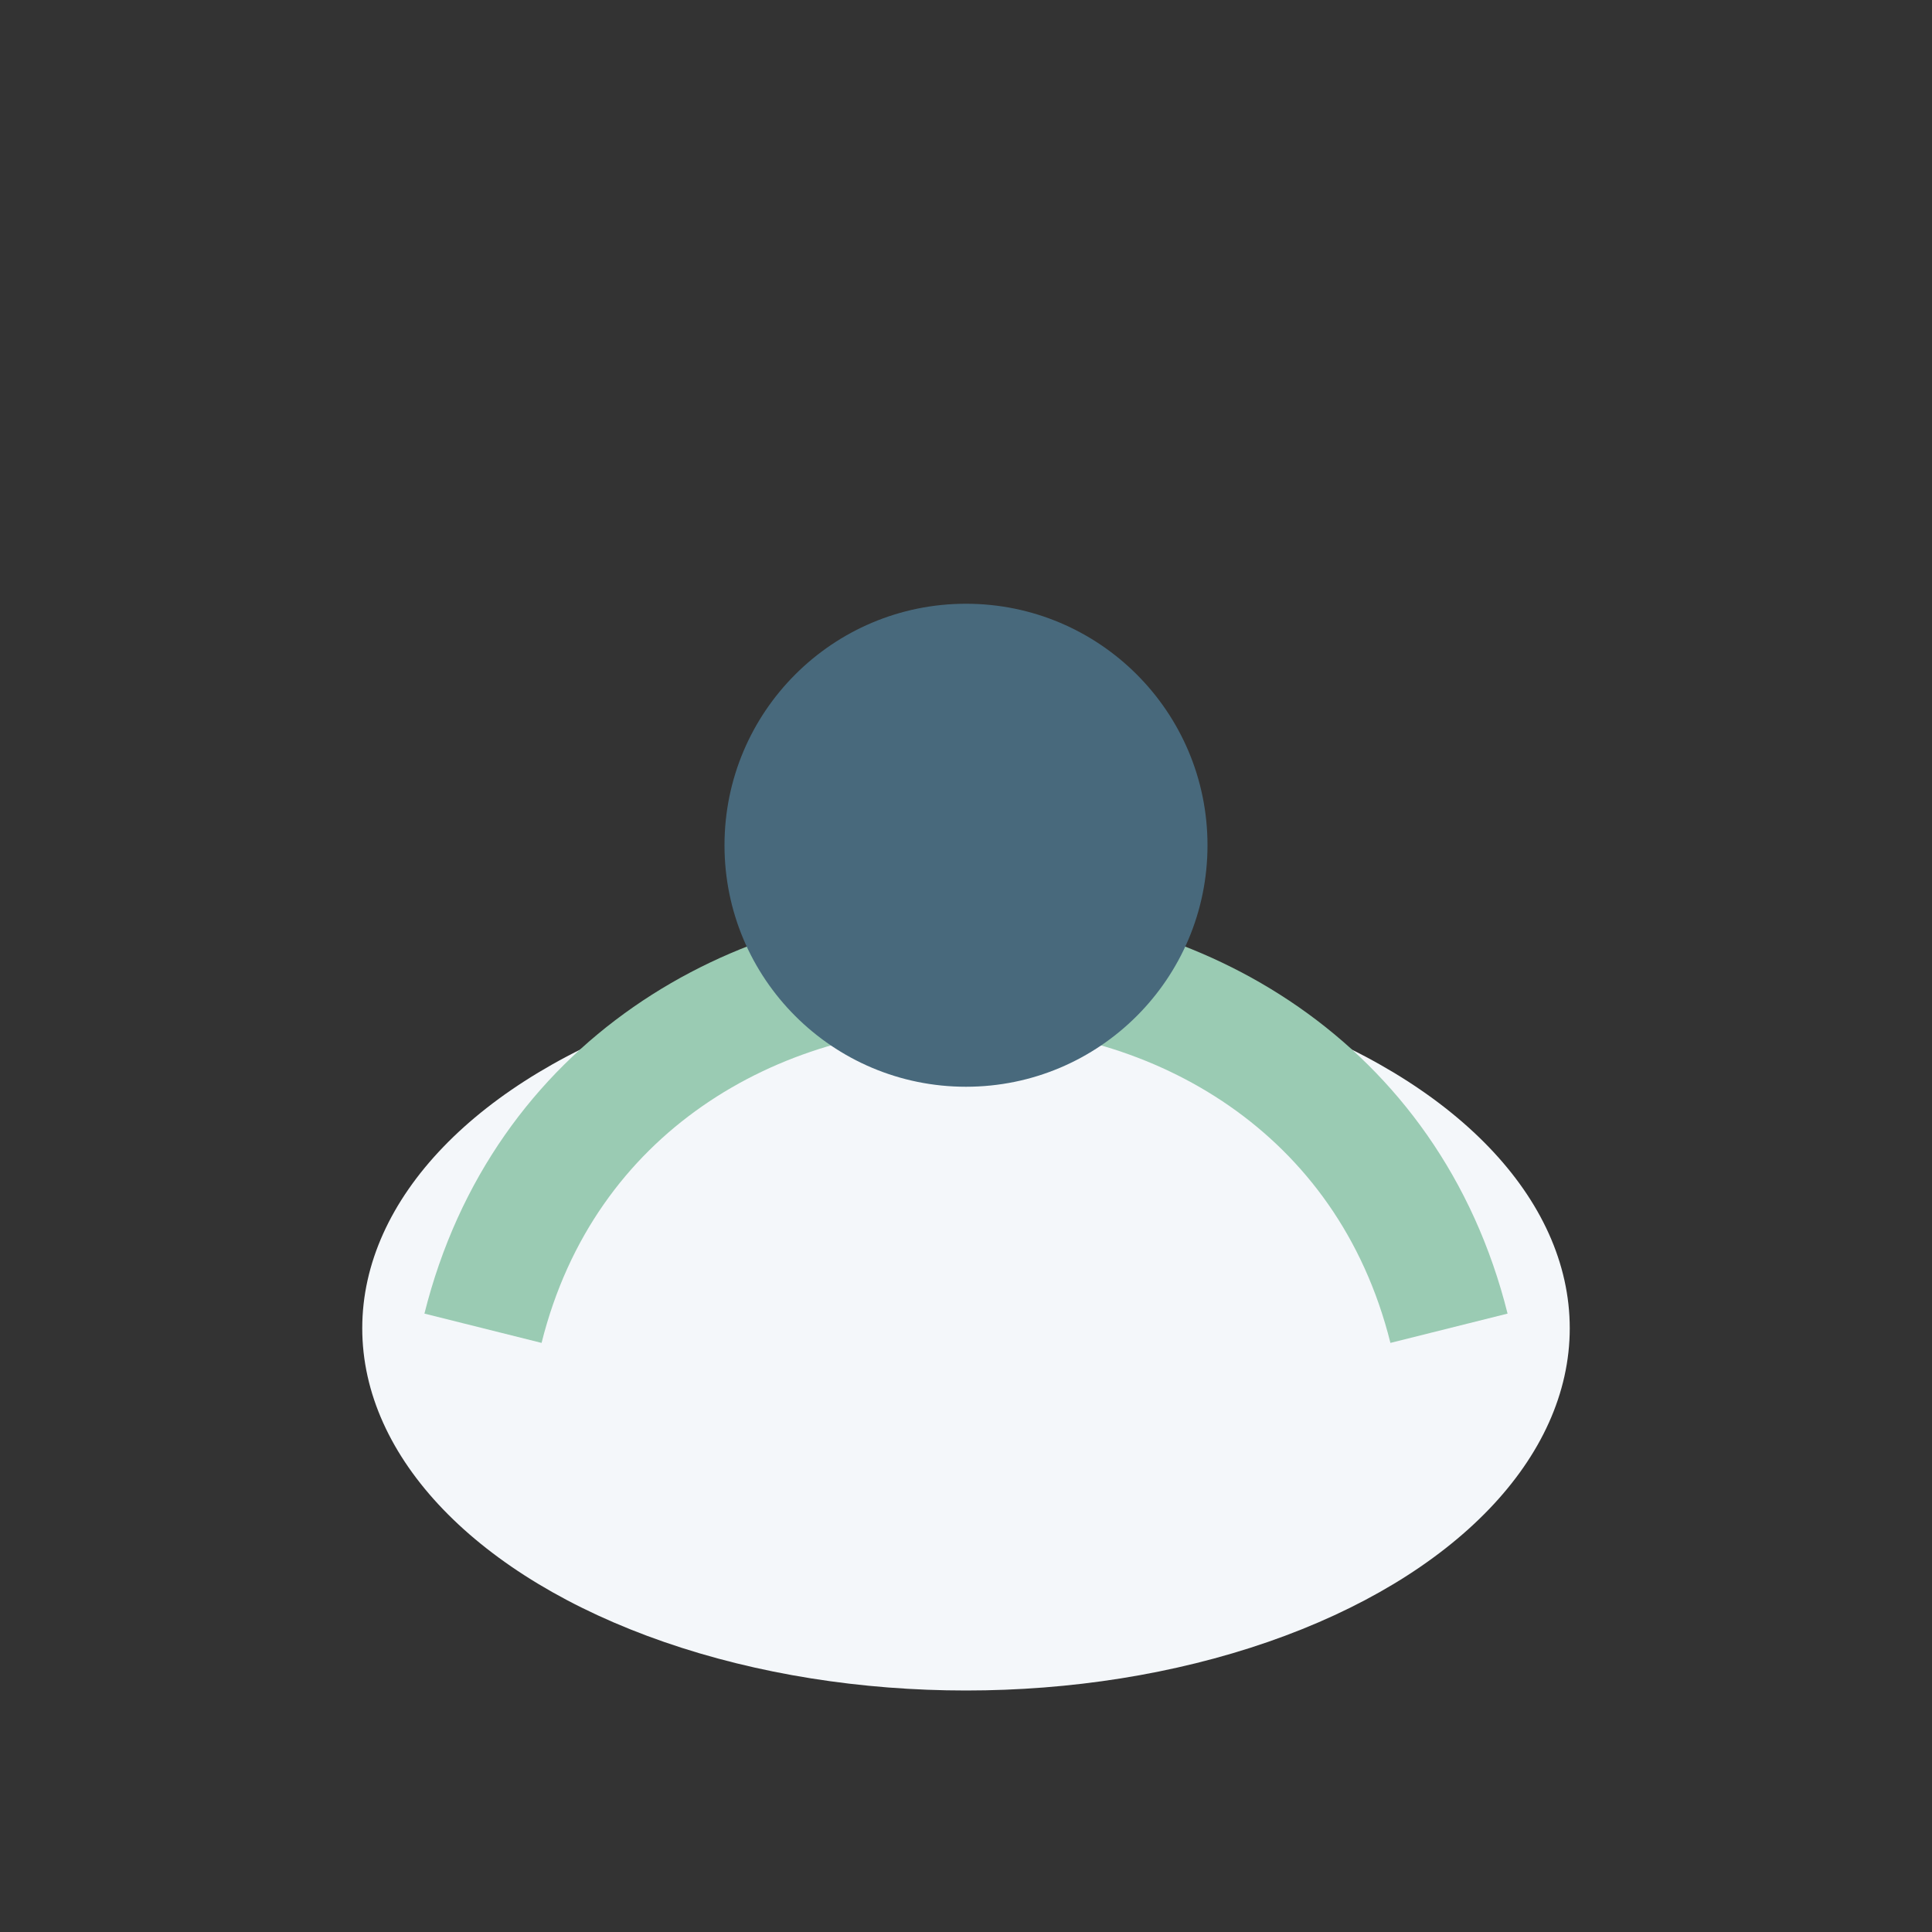 <?xml version="1.0" encoding="UTF-8"?>
<svg xmlns="http://www.w3.org/2000/svg" width="32" height="32" viewBox="0 0 32 32"><rect x="0" y="0" width="32" height="32" fill="#333333" stroke="none"/><ellipse cx="16" cy="22" rx="10" ry="6" fill="#F4F7FA"/><path d="M8 22c2-8 14-8 16 0" stroke="#9ACBB3" stroke-width="2" fill="none"/><circle cx="16" cy="14" r="4" fill="#48697C"/></svg>